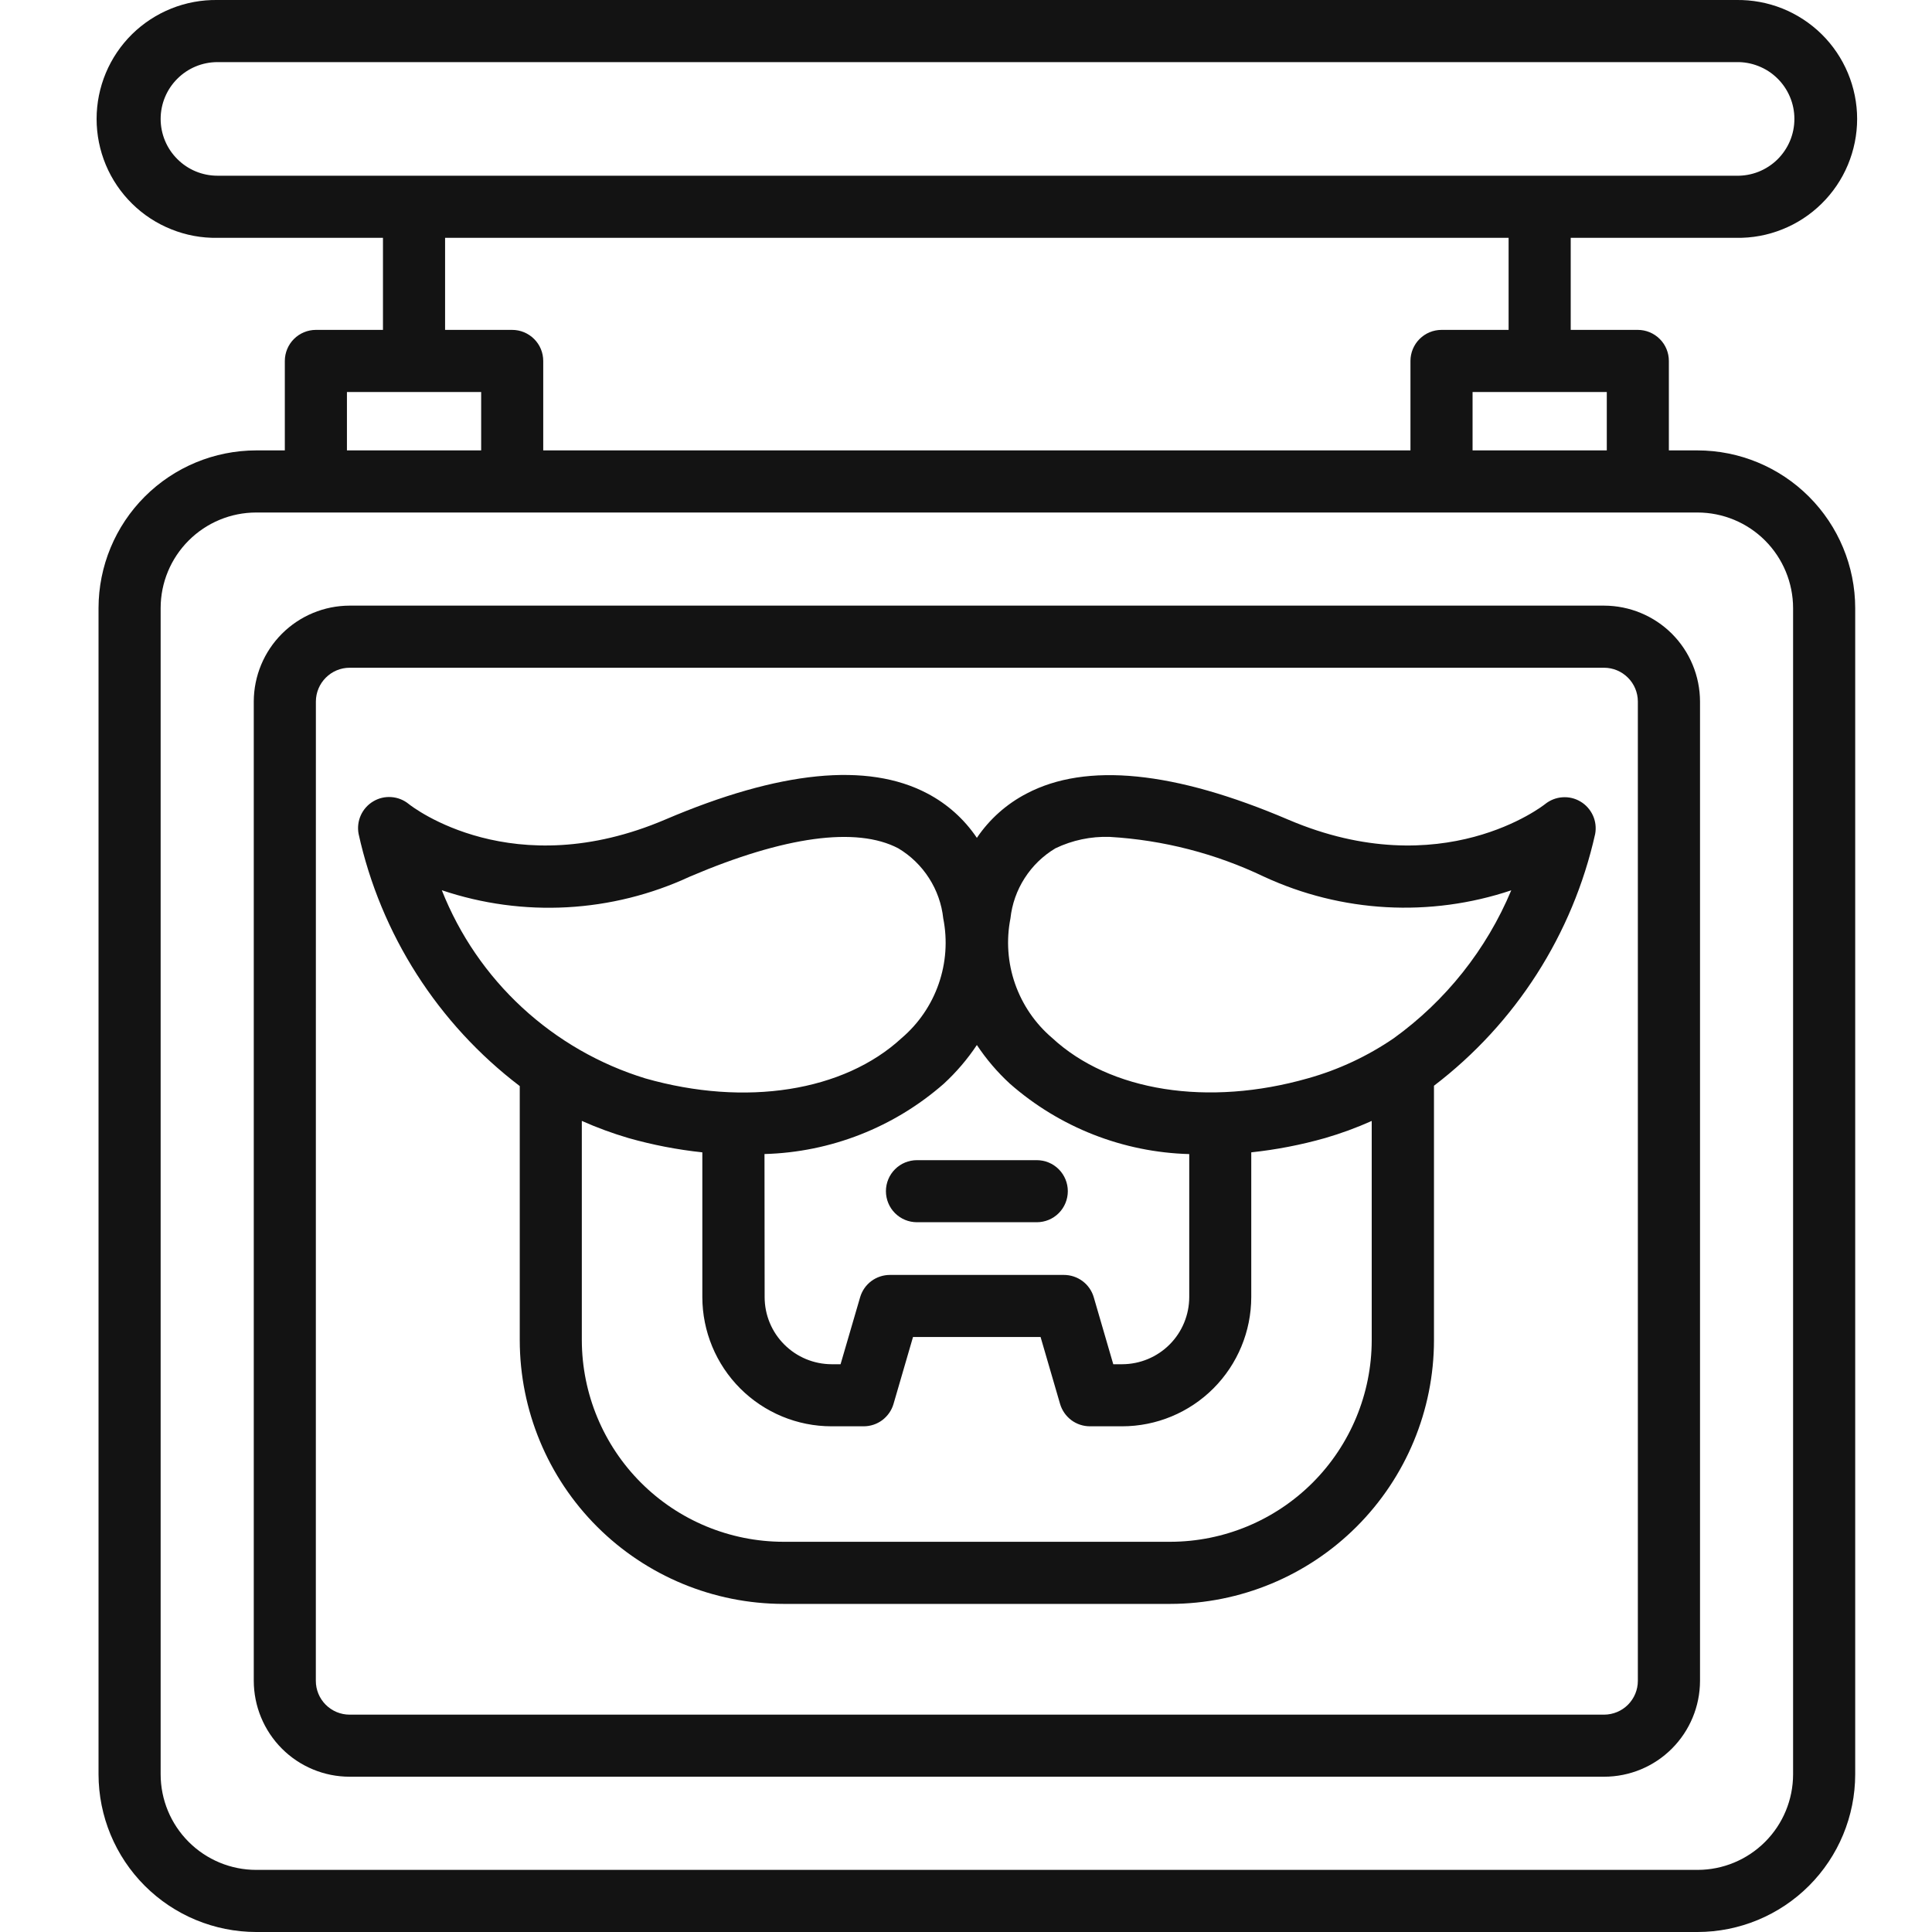 <svg width="40" height="40" viewBox="0 0 40 40" fill="none" xmlns="http://www.w3.org/2000/svg">
<g id="Icon">
<g id="Group 50">
<path id="Vector" d="M10.761 22.486V27.75C10.763 29.197 11.338 30.584 12.361 31.607C13.385 32.63 14.772 33.205 16.218 33.207H24.231C25.678 33.205 27.065 32.63 28.088 31.607C29.111 30.584 29.687 29.197 29.689 27.75V22.479C31.38 21.189 32.562 19.343 33.026 17.267C33.05 17.137 33.034 17.003 32.98 16.884C32.925 16.764 32.836 16.663 32.723 16.596C32.61 16.528 32.479 16.497 32.347 16.507C32.216 16.516 32.091 16.566 31.988 16.649C31.967 16.666 29.861 18.332 26.672 16.97C24.311 15.961 22.488 15.78 21.254 16.43C20.84 16.645 20.486 16.96 20.225 17.347C19.964 16.959 19.61 16.642 19.196 16.426C17.961 15.776 16.139 15.958 13.778 16.966C10.619 18.316 8.545 16.713 8.461 16.645C8.359 16.562 8.234 16.512 8.102 16.503C7.971 16.493 7.84 16.524 7.727 16.592C7.614 16.659 7.524 16.76 7.47 16.88C7.416 17 7.4 17.133 7.424 17.263C7.882 19.344 9.065 21.195 10.761 22.486ZM24.231 31.921H16.218C15.113 31.919 14.053 31.48 13.271 30.698C12.489 29.916 12.049 28.856 12.046 27.75V23.207C12.36 23.347 12.682 23.465 13.011 23.562C13.511 23.704 14.023 23.803 14.541 23.858V26.855C14.542 27.564 14.824 28.244 15.325 28.746C15.826 29.247 16.506 29.53 17.215 29.53H17.881C18.021 29.53 18.156 29.485 18.267 29.402C18.378 29.318 18.46 29.201 18.499 29.068L18.903 27.681H21.544L21.948 29.068C21.987 29.201 22.069 29.318 22.18 29.402C22.291 29.485 22.427 29.53 22.566 29.53H23.232C23.941 29.53 24.621 29.247 25.122 28.746C25.623 28.244 25.905 27.564 25.906 26.855V23.858C26.423 23.803 26.935 23.704 27.436 23.562C27.765 23.466 28.087 23.348 28.4 23.208V27.75C28.398 28.855 27.958 29.915 27.177 30.697C26.396 31.478 25.337 31.919 24.231 31.921ZM15.828 23.893C17.198 23.856 18.511 23.34 19.541 22.437C19.8 22.198 20.03 21.929 20.225 21.636C20.42 21.929 20.649 22.198 20.909 22.437C21.938 23.341 23.252 23.857 24.622 23.894V26.855C24.621 27.224 24.475 27.577 24.215 27.837C23.954 28.098 23.601 28.244 23.233 28.245H23.049L22.645 26.858C22.606 26.724 22.524 26.607 22.413 26.524C22.302 26.441 22.166 26.396 22.027 26.396H18.425C18.286 26.396 18.15 26.441 18.039 26.524C17.928 26.607 17.847 26.724 17.808 26.858L17.403 28.245H17.219C16.851 28.244 16.498 28.098 16.238 27.837C15.977 27.577 15.831 27.224 15.831 26.855L15.828 23.893ZM20.92 19.015C20.952 18.718 21.053 18.431 21.215 18.18C21.377 17.927 21.595 17.716 21.852 17.563C22.202 17.395 22.587 17.314 22.975 17.327C24.082 17.392 25.166 17.671 26.166 18.149C27.775 18.895 29.608 18.996 31.289 18.433C30.776 19.658 29.935 20.717 28.859 21.494C28.317 21.865 27.718 22.146 27.085 22.324C25.011 22.917 22.979 22.598 21.782 21.488C21.432 21.19 21.168 20.803 21.016 20.369C20.864 19.934 20.831 19.467 20.92 19.015ZM14.283 18.149C16.24 17.314 17.732 17.11 18.597 17.563C18.854 17.716 19.072 17.927 19.234 18.18C19.396 18.431 19.497 18.718 19.529 19.015C19.619 19.467 19.586 19.935 19.434 20.371C19.283 20.806 19.018 21.193 18.668 21.492C17.469 22.599 15.438 22.918 13.364 22.328C12.414 22.037 11.542 21.535 10.812 20.861C10.081 20.186 9.513 19.356 9.147 18.431C10.832 18.999 12.671 18.898 14.283 18.149Z" fill="#131313"/>
<path id="Vector_2" d="M18.985 25.305H21.465C21.636 25.305 21.799 25.238 21.92 25.117C22.04 24.997 22.108 24.833 22.108 24.662C22.108 24.492 22.04 24.328 21.92 24.208C21.799 24.087 21.636 24.02 21.465 24.02H18.985C18.814 24.02 18.651 24.087 18.53 24.208C18.41 24.328 18.342 24.492 18.342 24.662C18.342 24.833 18.41 24.997 18.53 25.117C18.651 25.238 18.814 25.305 18.985 25.305Z" fill="#131313"/>
<path id="Vector_3" d="M5.304 40H35.146C36.011 39.999 36.841 39.655 37.453 39.043C38.065 38.431 38.409 37.601 38.41 36.736V12.589C38.409 11.724 38.064 10.894 37.452 10.282C36.84 9.67 36.011 9.326 35.145 9.325H34.552V7.473C34.552 7.303 34.485 7.139 34.364 7.019C34.243 6.898 34.08 6.83 33.909 6.83H32.52V4.924H35.947C36.274 4.93 36.599 4.87 36.902 4.748C37.205 4.627 37.481 4.447 37.714 4.217C37.947 3.988 38.132 3.715 38.258 3.414C38.384 3.112 38.45 2.789 38.45 2.462C38.45 2.136 38.384 1.812 38.258 1.511C38.132 1.21 37.947 0.936 37.714 0.707C37.481 0.478 37.205 0.298 36.902 0.176C36.599 0.055 36.274 -0.005 35.947 0H4.502C4.175 -0.005 3.851 0.055 3.548 0.176C3.244 0.298 2.968 0.478 2.735 0.707C2.502 0.936 2.317 1.21 2.191 1.511C2.065 1.812 2 2.136 2 2.462C2 2.789 2.065 3.112 2.191 3.414C2.317 3.715 2.502 3.988 2.735 4.217C2.968 4.447 3.244 4.627 3.548 4.748C3.851 4.87 4.175 4.93 4.502 4.924H7.929V6.83H6.54C6.37 6.83 6.206 6.898 6.085 7.019C5.965 7.139 5.897 7.303 5.897 7.473V9.325H5.304C4.438 9.326 3.609 9.67 2.997 10.282C2.385 10.894 2.041 11.723 2.04 12.589V36.735C2.041 37.601 2.385 38.431 2.997 39.043C3.609 39.655 4.439 39.999 5.304 40ZM33.267 9.325H30.488V8.116H33.267V9.325ZM3.326 2.462C3.326 2.15 3.45 1.851 3.671 1.631C3.891 1.41 4.19 1.286 4.502 1.286H35.947C36.104 1.282 36.26 1.31 36.406 1.368C36.552 1.425 36.685 1.511 36.797 1.621C36.909 1.73 36.998 1.861 37.059 2.006C37.12 2.15 37.151 2.305 37.151 2.462C37.151 2.619 37.12 2.774 37.059 2.919C36.998 3.063 36.909 3.194 36.797 3.304C36.685 3.413 36.552 3.499 36.406 3.557C36.26 3.614 36.104 3.642 35.947 3.638H4.502C4.19 3.638 3.891 3.514 3.671 3.293C3.45 3.073 3.326 2.774 3.326 2.462ZM9.215 4.924H31.234V6.83H29.845C29.674 6.83 29.511 6.898 29.39 7.019C29.27 7.139 29.202 7.303 29.202 7.473V9.325H11.247V7.473C11.247 7.303 11.18 7.139 11.059 7.019C10.938 6.898 10.775 6.83 10.604 6.83H9.215V4.924ZM7.183 8.116H9.962V9.325H7.183V8.116ZM3.326 12.589C3.326 12.064 3.535 11.562 3.906 11.191C4.277 10.82 4.779 10.611 5.304 10.611H35.145C35.67 10.611 36.173 10.82 36.544 11.191C36.914 11.562 37.123 12.065 37.124 12.589V36.736C37.123 37.261 36.915 37.763 36.544 38.134C36.173 38.505 35.67 38.714 35.146 38.714H5.304C4.78 38.714 4.277 38.505 3.906 38.134C3.535 37.763 3.326 37.26 3.326 36.735V12.589Z" fill="#131313"/>
<path id="Vector_4" d="M7.238 36.785H33.211C33.738 36.785 34.242 36.576 34.614 36.204C34.986 35.832 35.196 35.327 35.197 34.801V14.522C35.195 13.996 34.986 13.492 34.614 13.12C34.242 12.749 33.737 12.54 33.211 12.539H7.238C6.713 12.54 6.209 12.749 5.837 13.121C5.465 13.493 5.256 13.996 5.254 14.522V34.799C5.255 35.325 5.464 35.83 5.836 36.203C6.207 36.575 6.712 36.785 7.238 36.785ZM6.54 14.522C6.541 14.337 6.615 14.16 6.746 14.03C6.876 13.899 7.054 13.825 7.238 13.825H33.211C33.396 13.825 33.573 13.899 33.704 14.03C33.835 14.16 33.909 14.337 33.91 14.522V34.799C33.91 34.891 33.892 34.982 33.857 35.067C33.822 35.152 33.77 35.229 33.706 35.294C33.641 35.359 33.564 35.411 33.479 35.446C33.394 35.481 33.303 35.5 33.211 35.5H7.238C7.053 35.5 6.875 35.426 6.744 35.295C6.613 35.164 6.539 34.986 6.539 34.801L6.54 14.522Z" fill="#131313"/>
</g>
</g>
</svg>
